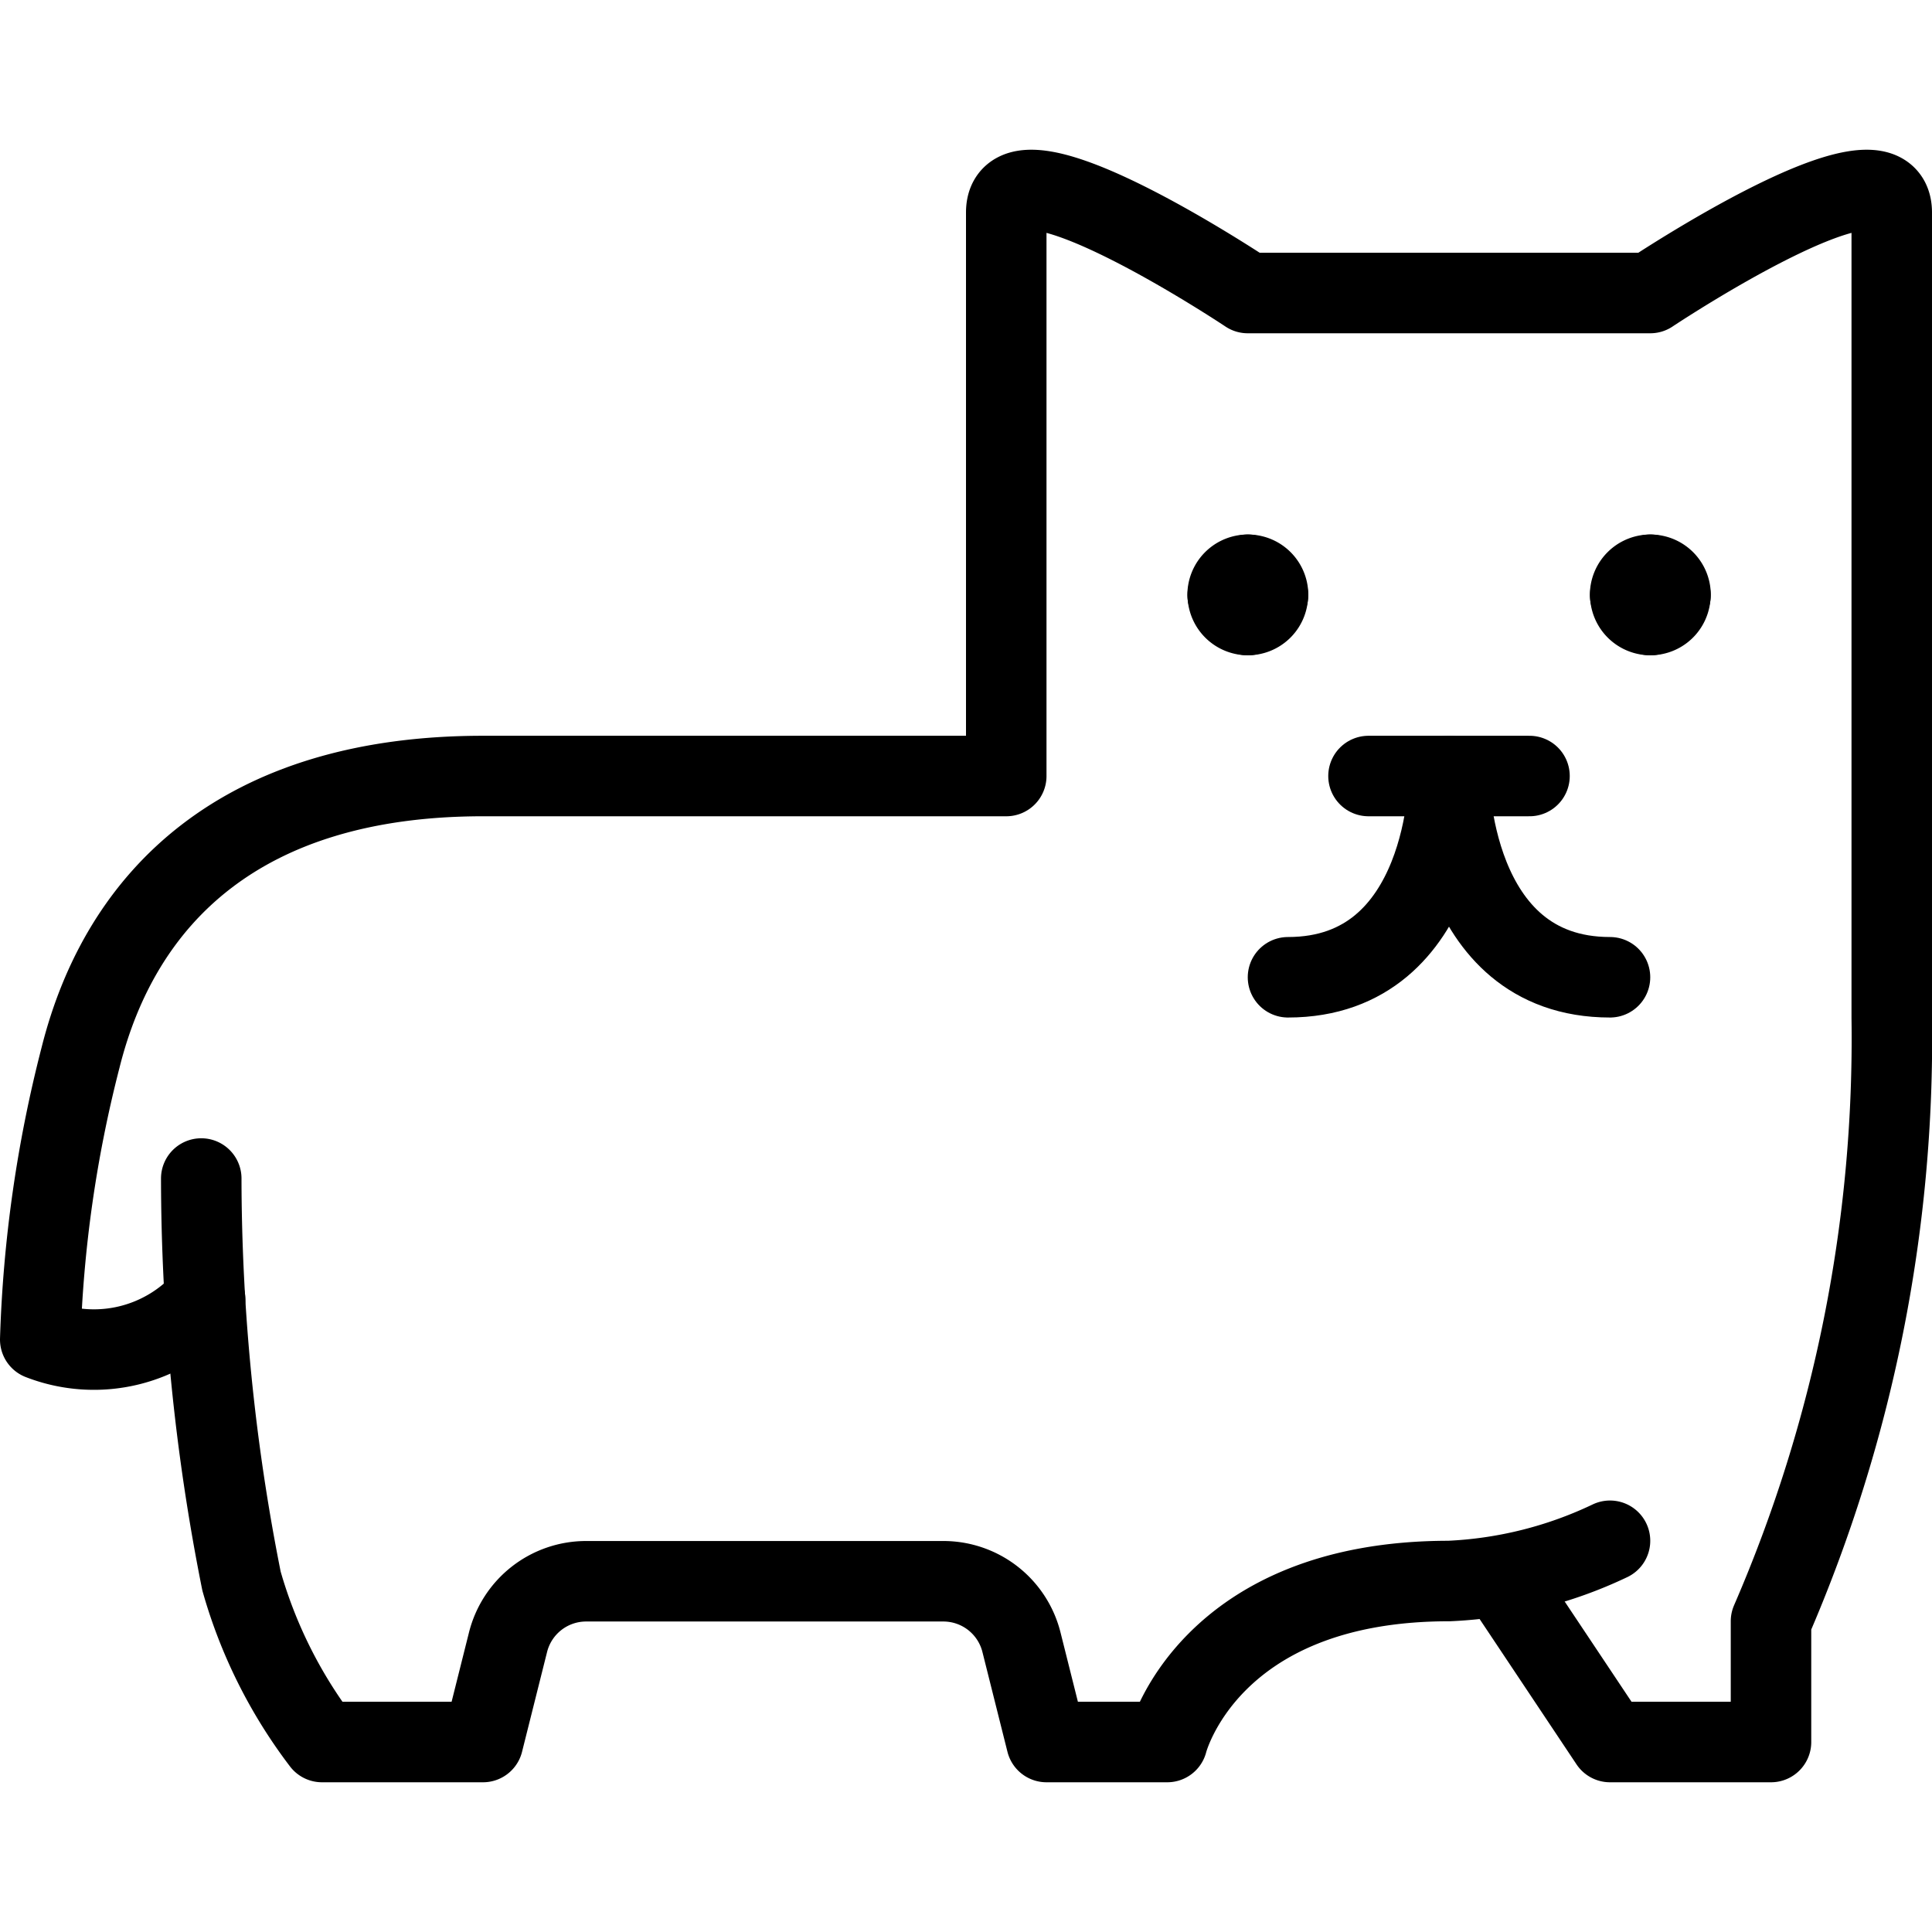 <svg viewBox="0 0 24 24" xmlns="http://www.w3.org/2000/svg"><g transform="matrix(1,0,0,1,0,0)"><path d="M15.5,7.14a.25.25,0,0,0-.25.25" fill="none" stroke="#000000" stroke-linecap="round" stroke-linejoin="round"></path><path d="M15.752,7.39a.249.249,0,0,0-.25-.25" fill="none" stroke="#000000" stroke-linecap="round" stroke-linejoin="round"></path><path d="M15.5,7.64a.249.249,0,0,0,.25-.25" fill="none" stroke="#000000" stroke-linecap="round" stroke-linejoin="round"></path><path d="M15.252,7.39a.25.25,0,0,0,.25.25" fill="none" stroke="#000000" stroke-linecap="round" stroke-linejoin="round"></path><path d="M20.5,7.14a.25.25,0,0,0-.25.25" fill="none" stroke="#000000" stroke-linecap="round" stroke-linejoin="round"></path><path d="M20.752,7.39a.249.249,0,0,0-.25-.25" fill="none" stroke="#000000" stroke-linecap="round" stroke-linejoin="round"></path><path d="M20.5,7.64a.249.249,0,0,0,.25-.25" fill="none" stroke="#000000" stroke-linecap="round" stroke-linejoin="round"></path><path d="M20.252,7.39a.25.25,0,0,0,.25.25" fill="none" stroke="#000000" stroke-linecap="round" stroke-linejoin="round"></path><path d="M2.548,16.14a1.839,1.839,0,0,1-2.048.5,15.983,15.983,0,0,1,.5-3.5c.5-2,2-3.5,5-3.5h6.5v-7c0-1,3,1,3,1h5s3-2,3-1v10a18.2,18.2,0,0,1-1.5,7.5v1.5H20l-1.373-2.059" fill="none" stroke="#000000" stroke-linecap="round" stroke-linejoin="round"></path><path d="M2.5,14.64a25.649,25.649,0,0,0,.5,5,6,6,0,0,0,1,2H6L6.311,20.4a1,1,0,0,1,.97-.757h4.438a1,1,0,0,1,.97.757L13,21.64h1.5s.5-2,3.5-2a5.172,5.172,0,0,0,2-.5" fill="none" stroke="#000000" stroke-linecap="round" stroke-linejoin="round"></path><path d="M19 9.64L17 9.64" fill="none" stroke="#000000" stroke-linecap="round" stroke-linejoin="round"></path><path d="M20,12.14c-2,0-2-2.5-2-2.5s0,2.5-2,2.5" fill="none" stroke="#000000" stroke-linecap="round" stroke-linejoin="round"></path></g></svg>
